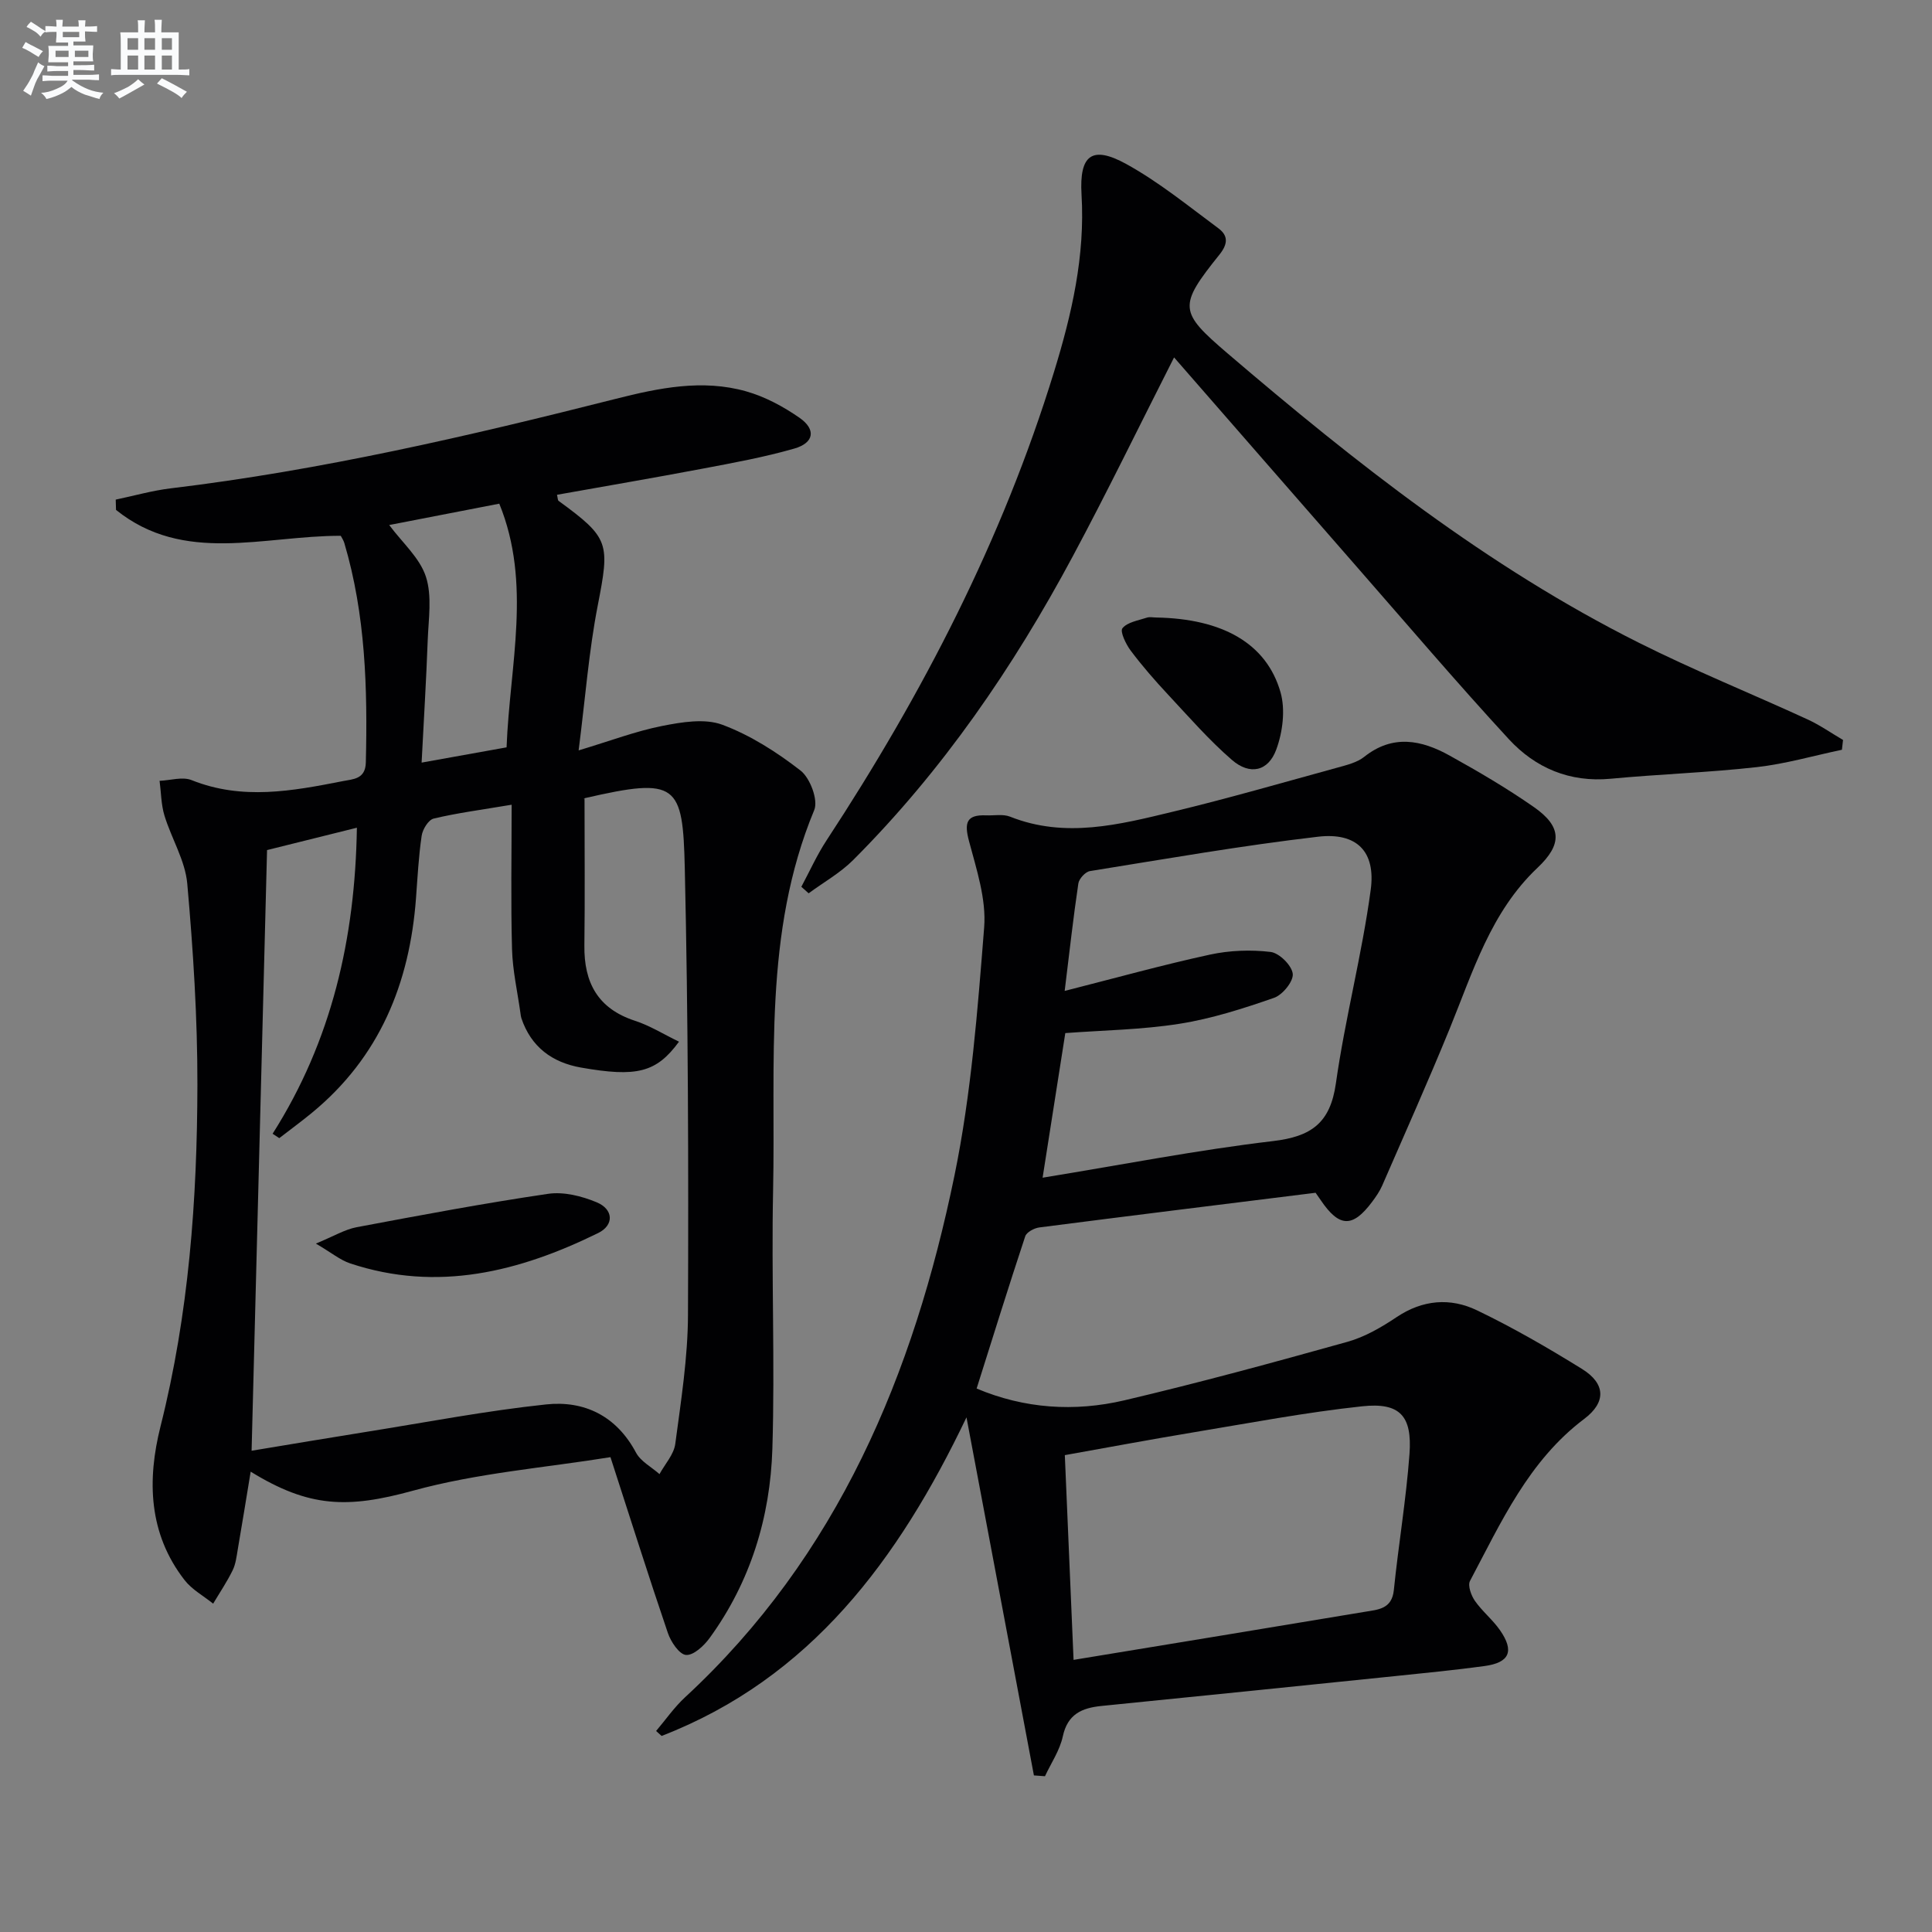 <svg enable-background="new 0 0 400 400" viewBox="0 0 400 400" xmlns="http://www.w3.org/2000/svg"><rect x="0" y="0" width="400" height="400" fill="#808080" stroke="none"/><g fill="#010103"><path d="m126.39 301.69c-13.56 2.19-27.57 3.28-40.88 6.94-13.57 3.73-21.52 3.51-33.61-3.94-.9 5.48-1.76 10.78-2.67 16.08-.25 1.47-.42 3.03-1.06 4.34-1.17 2.39-2.67 4.61-4.04 6.91-1.99-1.61-4.38-2.9-5.91-4.87-7.5-9.64-7.78-20.75-4.98-31.86 5.85-23.24 7.59-46.89 7.63-70.68.02-13.9-.87-27.82-2.1-41.67-.43-4.79-3.27-9.33-4.72-14.08-.7-2.29-.69-4.79-1.01-7.2 2.23-.09 4.75-.9 6.64-.14 10.48 4.2 20.89 2.25 31.32.2 2.13-.42 4.65-.39 4.74-3.84.37-15.34-.05-30.58-4.45-45.45-.18-.6-.56-1.15-.74-1.5-15.97-.03-32.45 5.96-46.53-5.36-.02-.71-.04-1.42-.06-2.13 3.78-.79 7.54-1.87 11.36-2.33 31.21-3.75 61.74-10.83 92.15-18.53 8.92-2.26 17.95-4.13 27.03-1.55 3.89 1.1 7.68 3.14 11.02 5.46 3.48 2.42 3.04 5.2-1.06 6.38-6.2 1.78-12.59 2.95-18.94 4.15-10.04 1.9-20.11 3.62-30.2 5.42.17.68.14 1.12.33 1.26 10.59 7.73 10.62 8.73 8.09 21.75-1.82 9.36-2.54 18.94-3.94 29.91 6.63-1.99 11.86-3.99 17.29-5.06 4.05-.8 8.79-1.6 12.43-.26 5.81 2.16 11.3 5.67 16.23 9.5 1.97 1.53 3.69 6.1 2.83 8.17-10.59 25.48-7.96 52.32-8.52 78.79-.37 17.82.4 35.66-.15 53.47-.44 14.16-4.53 27.5-12.98 39.15-1.17 1.62-3.34 3.64-4.9 3.52-1.39-.11-3.14-2.72-3.76-4.56-3.95-11.6-7.64-23.31-11.88-36.39zm14.19-86.02c-4.7 6.42-8.76 7.38-20.28 5.36-5.98-1.05-10.36-4.27-12.36-10.24-.1-.31-.13-.65-.18-.98-.61-4.43-1.63-8.85-1.75-13.29-.27-9.76-.08-19.53-.08-29.91-6.43 1.08-11.35 1.72-16.15 2.87-1.08.26-2.29 2.23-2.48 3.56-.63 4.26-.85 8.59-1.17 12.9-1.31 17.66-7.55 32.93-21.53 44.44-2.21 1.82-4.52 3.51-6.78 5.26-.46-.3-.92-.6-1.38-.91 12.23-19.26 17.09-40.41 17.45-63.36-6.57 1.64-12.63 3.14-18.6 4.63-1.07 41.47-2.12 82.48-3.2 124.36 8.12-1.34 15.91-2.66 23.7-3.9 12.42-1.98 24.8-4.37 37.28-5.69 7.91-.84 14.56 2.38 18.6 9.97.97 1.83 3.22 2.99 4.87 4.46 1.13-2.08 2.98-4.07 3.27-6.27 1.18-8.88 2.6-17.82 2.63-26.74.12-30.79.04-61.58-.66-92.36-.4-17.53-1.54-18.99-20.66-14.59-.25.06-.43.44-.1.08 0 10.51.1 20.47-.03 30.42-.1 7.71 2.79 13.09 10.47 15.6 3.06.99 5.84 2.74 9.12 4.33zm-35.7-60.94c.66-17.11 5.25-33.89-1.51-50.45-8.22 1.59-15.98 3.1-22.79 4.42 2.73 3.67 6.33 6.8 7.6 10.7 1.31 4.03.53 8.8.37 13.24-.3 8.22-.81 16.42-1.26 25.25 6.44-1.16 11.91-2.14 17.59-3.16z"/><path d="m272.38 246.95c-19.36 2.41-38.29 4.74-57.21 7.18-1.06.14-2.63.98-2.91 1.84-3.43 10.35-6.67 20.77-10.06 31.51 9.88 4.17 20.25 4.87 30.6 2.44 15.48-3.64 30.85-7.83 46.17-12.11 3.61-1.01 7.06-3.02 10.21-5.13 5.39-3.6 11.1-4.04 16.6-1.4 7.47 3.59 14.7 7.77 21.75 12.14 4.92 3.05 5.04 6.91.45 10.36-11.5 8.67-17.18 21.37-23.63 33.53-.51.96.24 3.02 1.02 4.14 1.51 2.16 3.66 3.88 5.17 6.04 3.04 4.36 2.01 6.75-3.21 7.45-6.09.83-12.21 1.43-18.32 2.06-20.32 2.09-40.64 4.17-60.96 6.2-4.06.41-7.02 1.69-8.01 6.31-.62 2.88-2.42 5.51-3.69 8.24-.76-.06-1.53-.11-2.29-.17-4.58-24.3-9.16-48.61-13.96-74.13-14.11 29.52-32.32 54.02-63.12 65.96-.38-.34-.76-.69-1.14-1.03 1.98-2.33 3.75-4.9 5.98-6.96 31.68-29.28 47.35-66.98 55.8-108.07 3.46-16.84 4.78-34.17 6.14-51.35.46-5.85-1.59-12.02-3.14-17.87-.99-3.73-.59-5.49 3.54-5.32 1.66.07 3.5-.31 4.96.27 11.42 4.54 22.62 1.65 33.73-1.03 11.43-2.75 22.73-6.02 34.07-9.13 1.91-.53 4.03-1.04 5.52-2.22 5.92-4.72 11.88-3.5 17.7-.26 5.95 3.3 11.85 6.76 17.43 10.65 5.84 4.07 5.89 7.73.75 12.58-9.69 9.16-13.37 21.54-18.2 33.36-4.45 10.9-9.26 21.65-13.96 32.45-.53 1.21-1.31 2.32-2.1 3.38-4.03 5.38-6.79 5.27-10.61-.37-.45-.66-.92-1.32-1.07-1.54zm-56.52-3.12c16.56-2.7 32.06-5.74 47.7-7.58 7.94-.94 11.85-3.73 13.02-11.94 1.9-13.43 5.4-26.63 7.21-40.07 1.08-7.98-2.91-11.93-10.88-11.01-15.81 1.84-31.52 4.59-47.25 7.12-.95.15-2.26 1.59-2.4 2.57-1.04 6.99-1.82 14.01-2.83 22.24 10.58-2.69 20.28-5.39 30.09-7.52 4.06-.88 8.44-1.04 12.55-.55 1.79.22 4.38 2.78 4.58 4.52.18 1.55-2.1 4.37-3.87 4.98-6.38 2.22-12.92 4.32-19.57 5.37-7.81 1.24-15.79 1.34-23.65 1.93-1.55 9.88-3.06 19.49-4.7 29.94zm6.41 99.83c20.43-3.36 40.4-6.63 60.35-9.96 2.67-.45 5.56-.54 5.96-4.49.96-9.41 2.55-18.77 3.24-28.19.58-7.89-1.99-10.7-9.81-9.86-11.68 1.25-23.26 3.46-34.86 5.38-8.92 1.48-17.82 3.15-26.69 4.73.62 14.32 1.2 28.07 1.81 42.39z"/><path d="m243.08 74c-7.39 14.56-13.91 28-20.97 41.17-12.31 22.98-26.96 44.36-45.46 62.88-2.69 2.69-6.14 4.62-9.23 6.9-.5-.45-1.01-.9-1.51-1.35 1.72-3.21 3.22-6.57 5.21-9.6 19.88-30.31 36.41-62.22 47.1-96.99 3.68-11.97 6.46-24.01 5.7-36.72-.49-8.25 2.19-10.22 9.25-6.34 6.76 3.72 12.85 8.7 19.09 13.32 1.94 1.44 2.08 3.12.22 5.44-8.57 10.68-8.41 11.83 1.67 20.45 26.48 22.64 53.78 44.18 85.11 59.89 11.42 5.73 23.3 10.53 34.92 15.87 2.58 1.18 4.94 2.84 7.4 4.28-.08.68-.15 1.36-.23 2.03-5.86 1.23-11.66 2.92-17.58 3.59-10.06 1.13-20.21 1.46-30.3 2.41-8.5.8-15.59-2.24-21.09-8.2-10.82-11.74-21.18-23.92-31.7-35.94-12.37-14.15-24.71-28.32-37.6-43.09z"/><path d="m239.42 127.85c13.66.25 22.8 5.34 25.7 15.48 1.03 3.62.45 8.24-.88 11.85-1.67 4.55-5.48 5.36-9.19 2.15-4.74-4.11-8.91-8.9-13.2-13.5-2.72-2.91-5.35-5.93-7.74-9.11-1-1.33-2.27-3.97-1.72-4.65 1.03-1.27 3.27-1.6 5.04-2.19.6-.2 1.33-.03 1.99-.03z"/><path d="m65.4 257.47c3.74-1.54 6-2.93 8.44-3.39 13.18-2.48 26.37-4.96 39.63-6.91 3.22-.48 6.97.46 10.06 1.75 3.5 1.45 3.65 4.73.31 6.37-16.34 8.02-33.27 12.29-51.35 6.28-2.07-.69-3.85-2.2-7.09-4.1z"/></g><path d="m6.8 9.5c.6.3 1.3.7 2.1 1.1-.4.4-.7.8-.9 1.2-.7-.4-1.3-.8-1.8-1.1s-1.1-.6-1.6-.8c.2-.4.5-.8.7-1.2.4.2.8.5 1.5.8zm.9 6.9c-.3.6-.5 1.1-.7 1.7s-.4 1.1-.6 1.7c-.6-.4-1.1-.7-1.6-1 .7-1 1.2-1.8 1.5-2.4.3-.5.6-1.1.8-1.7.3-.6.5-1.2.8-1.8.3.3.8.6 1.3.8-.7 1.3-1.2 2.2-1.5 2.7zm.1-11c.4.3 1 .7 1.7 1.1-.5.2-.8.6-1.1 1.1-.5-.6-1-1-1.4-1.2s-.9-.6-1.5-.8c.2-.4.5-.7.9-1.1.5.3.9.6 1.4.9zm10.5 13.1c1 .4 2 .6 3.1.7-.4.4-.7.8-.8 1.3-.9-.2-1.9-.6-3-.9-1-.4-2-.9-2.8-1.6-.5.4-1.1.9-1.9 1.3s-1.9.9-3.3 1.2c-.1-.3-.5-.8-1.1-1.3 1 0 2.1-.3 3.2-.8 1.2-.5 1.9-1 2.3-1.7h-3.2c-.4 0-1 0-2 .1v-1.2c1 0 1.7.1 2 .1h3.3v-1h-2.3c-.2 0-.9 0-2 .1v-1.2c1.2 0 1.9.1 2 .1h2.3v-.8h-4.1c0-.7.1-1.2.1-1.6 0-.5 0-1.1-.1-1.8h4.1v-.7h-2.5c0-.6.1-1.1.1-1.6v-.6h-.5c-.4 0-1 0-1.8.1v-1.3c1.2 0 1.9.1 2.1.1h.2c0-.3 0-.8-.1-1.4h1.4c0 .6-.1 1-.1 1.4h3.4c0-.4 0-.8-.1-1.3h1.5c0 .4-.1.9-.1 1.3.7 0 1.5 0 2.5-.1v1.2c-1 0-1.8-.1-2.5-.1v.6c0 .3 0 .8.1 1.5h-2.5v.8h4.1c0 .8-.1 1.3-.1 1.8s0 1 .1 1.5h-4.1v.8h1.4c.8 0 1.8 0 2.9-.1v1.2c-1 0-1.9-.1-2.8-.1h-1.5v1h3.2c.3 0 1 0 2.1-.1v1.2c-1.1 0-1.8-.1-2.1-.1h-3.4l-.1.1c1.4 1 2.4 1.5 3.4 1.9zm-4.1-6.7v-1.3h-2.7v1.3zm2.2-4.1v-1.1h-3.4v1.1zm1.9 4.1v-1.3h-2.8v1.3z" fill="#fafbfc"/><path d="m37 6.7v2.3 5.4c1 0 1.8 0 2.2-.1v1.3c-.6 0-1.5-.1-2.5-.1h-11.9c-.7 0-1.3 0-1.8.1v-1.3c.5 0 1.1.1 2 .1v-5.2c0-1 0-1.8-.1-2.5h3.7c0-1.3 0-2.1-.1-2.5h1.5c0 .4-.1 1.3-.1 2.5h2.2c0-1.2 0-2.1-.1-2.6h1.5c0 .4-.1 1.3-.1 2.6zm-12.3 13.7c-.3-.4-.7-.8-1.1-1.1 1.1-.4 2.1-.9 2.9-1.3.8-.5 1.5-1 2.1-1.6.4.4.9.8 1.3 1.1-2.5 1.4-4.2 2.4-5.2 2.9zm3.9-10.1v-2.4h-2.2v2.4zm0 4.1v-2.9h-2.2v2.9zm3.5-4.1v-2.4h-2.2v2.4zm0 4.1v-2.9h-2.2v2.9zm.4 2.9 1-1.1c.6.3 1.4.7 2.5 1.3s2 1.1 2.7 1.5c-.4.4-.8.8-1.1 1.3-.8-.8-2.5-1.7-5.1-3zm3.1-7v-2.4h-2.1v2.4zm0 4.1v-2.9h-2.1v2.9z" fill="#fafbfc"/></svg>
